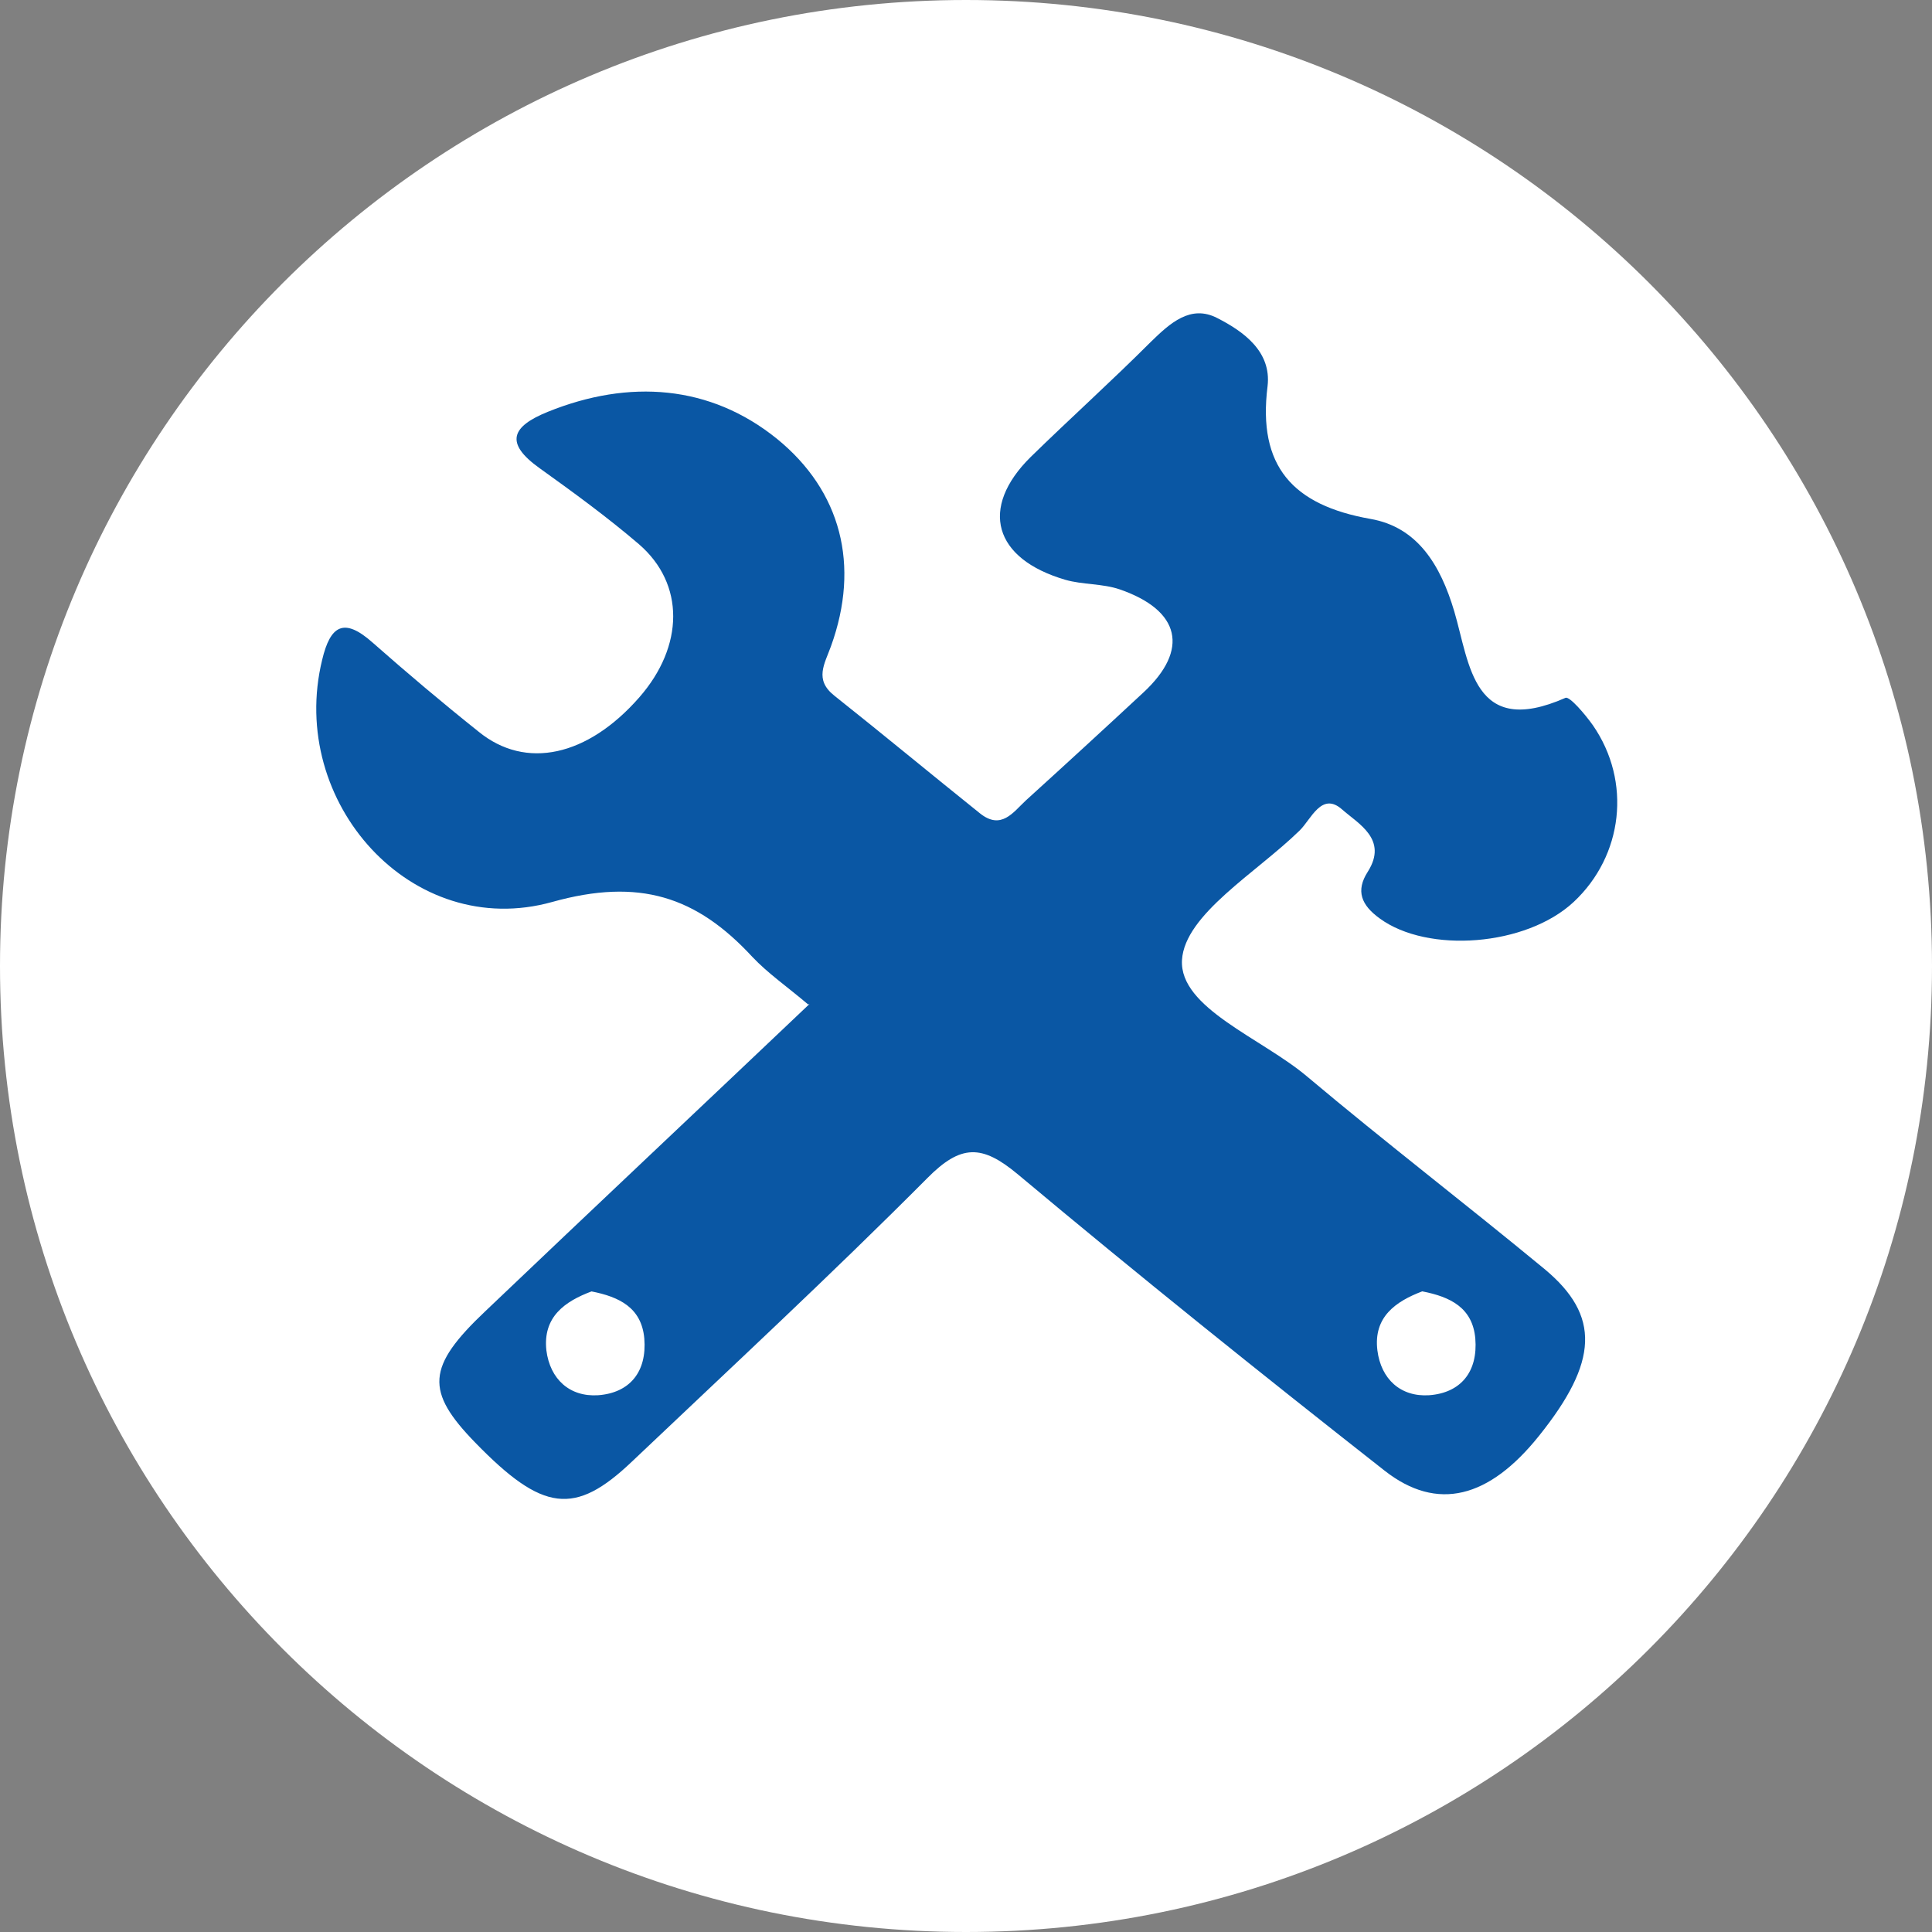 <?xml version="1.0" encoding="UTF-8"?>
<svg id="Layer_2" data-name="Layer 2" xmlns="http://www.w3.org/2000/svg" viewBox="0 0 42.22 42.22">
  <rect x="0" y="0" width="42.22" height="42.22" fill="#808080" stroke="none"/>
  <defs>
    <style>
      .cls-1 {
        fill: #fff;
        fill-rule: evenodd;
      }

      .cls-2 {
        fill: #0a57a4;
      }
    </style>
  </defs>
  <g id="Layer_1-2" data-name="Layer 1">
    <path class="cls-1" d="m42.22,21.11c0,11.66-9.45,21.11-21.11,21.11S0,32.77,0,21.11,9.45,0,21.11,0s21.11,9.45,21.11,21.11"/>
    <path class="cls-2" d="m17.66,21.95c-.46-.39-.88-.68-1.22-1.04-1.22-1.32-2.47-1.73-4.37-1.2-3.07.86-5.79-2.18-5.03-5.29.18-.76.48-.93,1.1-.38.76.67,1.53,1.32,2.32,1.95,1.03.84,2.38.54,3.51-.75.98-1.12,1-2.48-.01-3.35-.69-.59-1.43-1.13-2.17-1.66-.77-.55-.61-.91.18-1.23,1.78-.72,3.55-.59,5.01.59,1.4,1.14,1.82,2.76,1.18,4.53-.14.39-.37.73.07,1.08,1.07.85,2.12,1.72,3.18,2.57.47.38.73-.02,1.01-.28.86-.78,1.72-1.57,2.57-2.36,1-.93.81-1.79-.52-2.25-.38-.13-.81-.1-1.19-.21-1.57-.46-1.88-1.57-.76-2.68.87-.85,1.77-1.66,2.63-2.52.42-.41.87-.82,1.45-.52.57.29,1.19.73,1.1,1.49-.22,1.75.55,2.6,2.25,2.9,1.03.18,1.53,1.01,1.83,2.02.34,1.15.41,2.78,2.43,1.89.09-.04.43.36.6.6.85,1.23.66,2.85-.42,3.86-1.04.97-3.19,1.13-4.24.36-.4-.29-.53-.6-.26-1.02.45-.71-.21-1.05-.56-1.36-.45-.4-.68.22-.93.46-.94.92-2.51,1.83-2.57,2.83-.06,1.05,1.75,1.71,2.74,2.55,1.7,1.43,3.46,2.78,5.18,4.2,1.23,1.02,1.18,2.03-.12,3.65-1.09,1.36-2.22,1.66-3.37.76-2.7-2.12-5.38-4.27-8.02-6.48-.78-.65-1.24-.66-1.98.09-2.1,2.11-4.29,4.14-6.45,6.19-1.25,1.19-1.95,1.1-3.42-.41-1.1-1.13-1.07-1.66.22-2.88,2.34-2.23,4.69-4.44,7.08-6.71Zm13.42,6.27c-.58.22-1.07.56-.98,1.29.08.63.51,1.02,1.13.98.69-.05,1.07-.51,1.01-1.24-.06-.67-.54-.91-1.16-1.03Zm-18.15,0c-.59.22-1.07.56-.99,1.29.08.63.51,1.02,1.13.98.69-.05,1.07-.51,1.01-1.24-.06-.67-.54-.91-1.16-1.03Z"/>
  </g>
</svg>